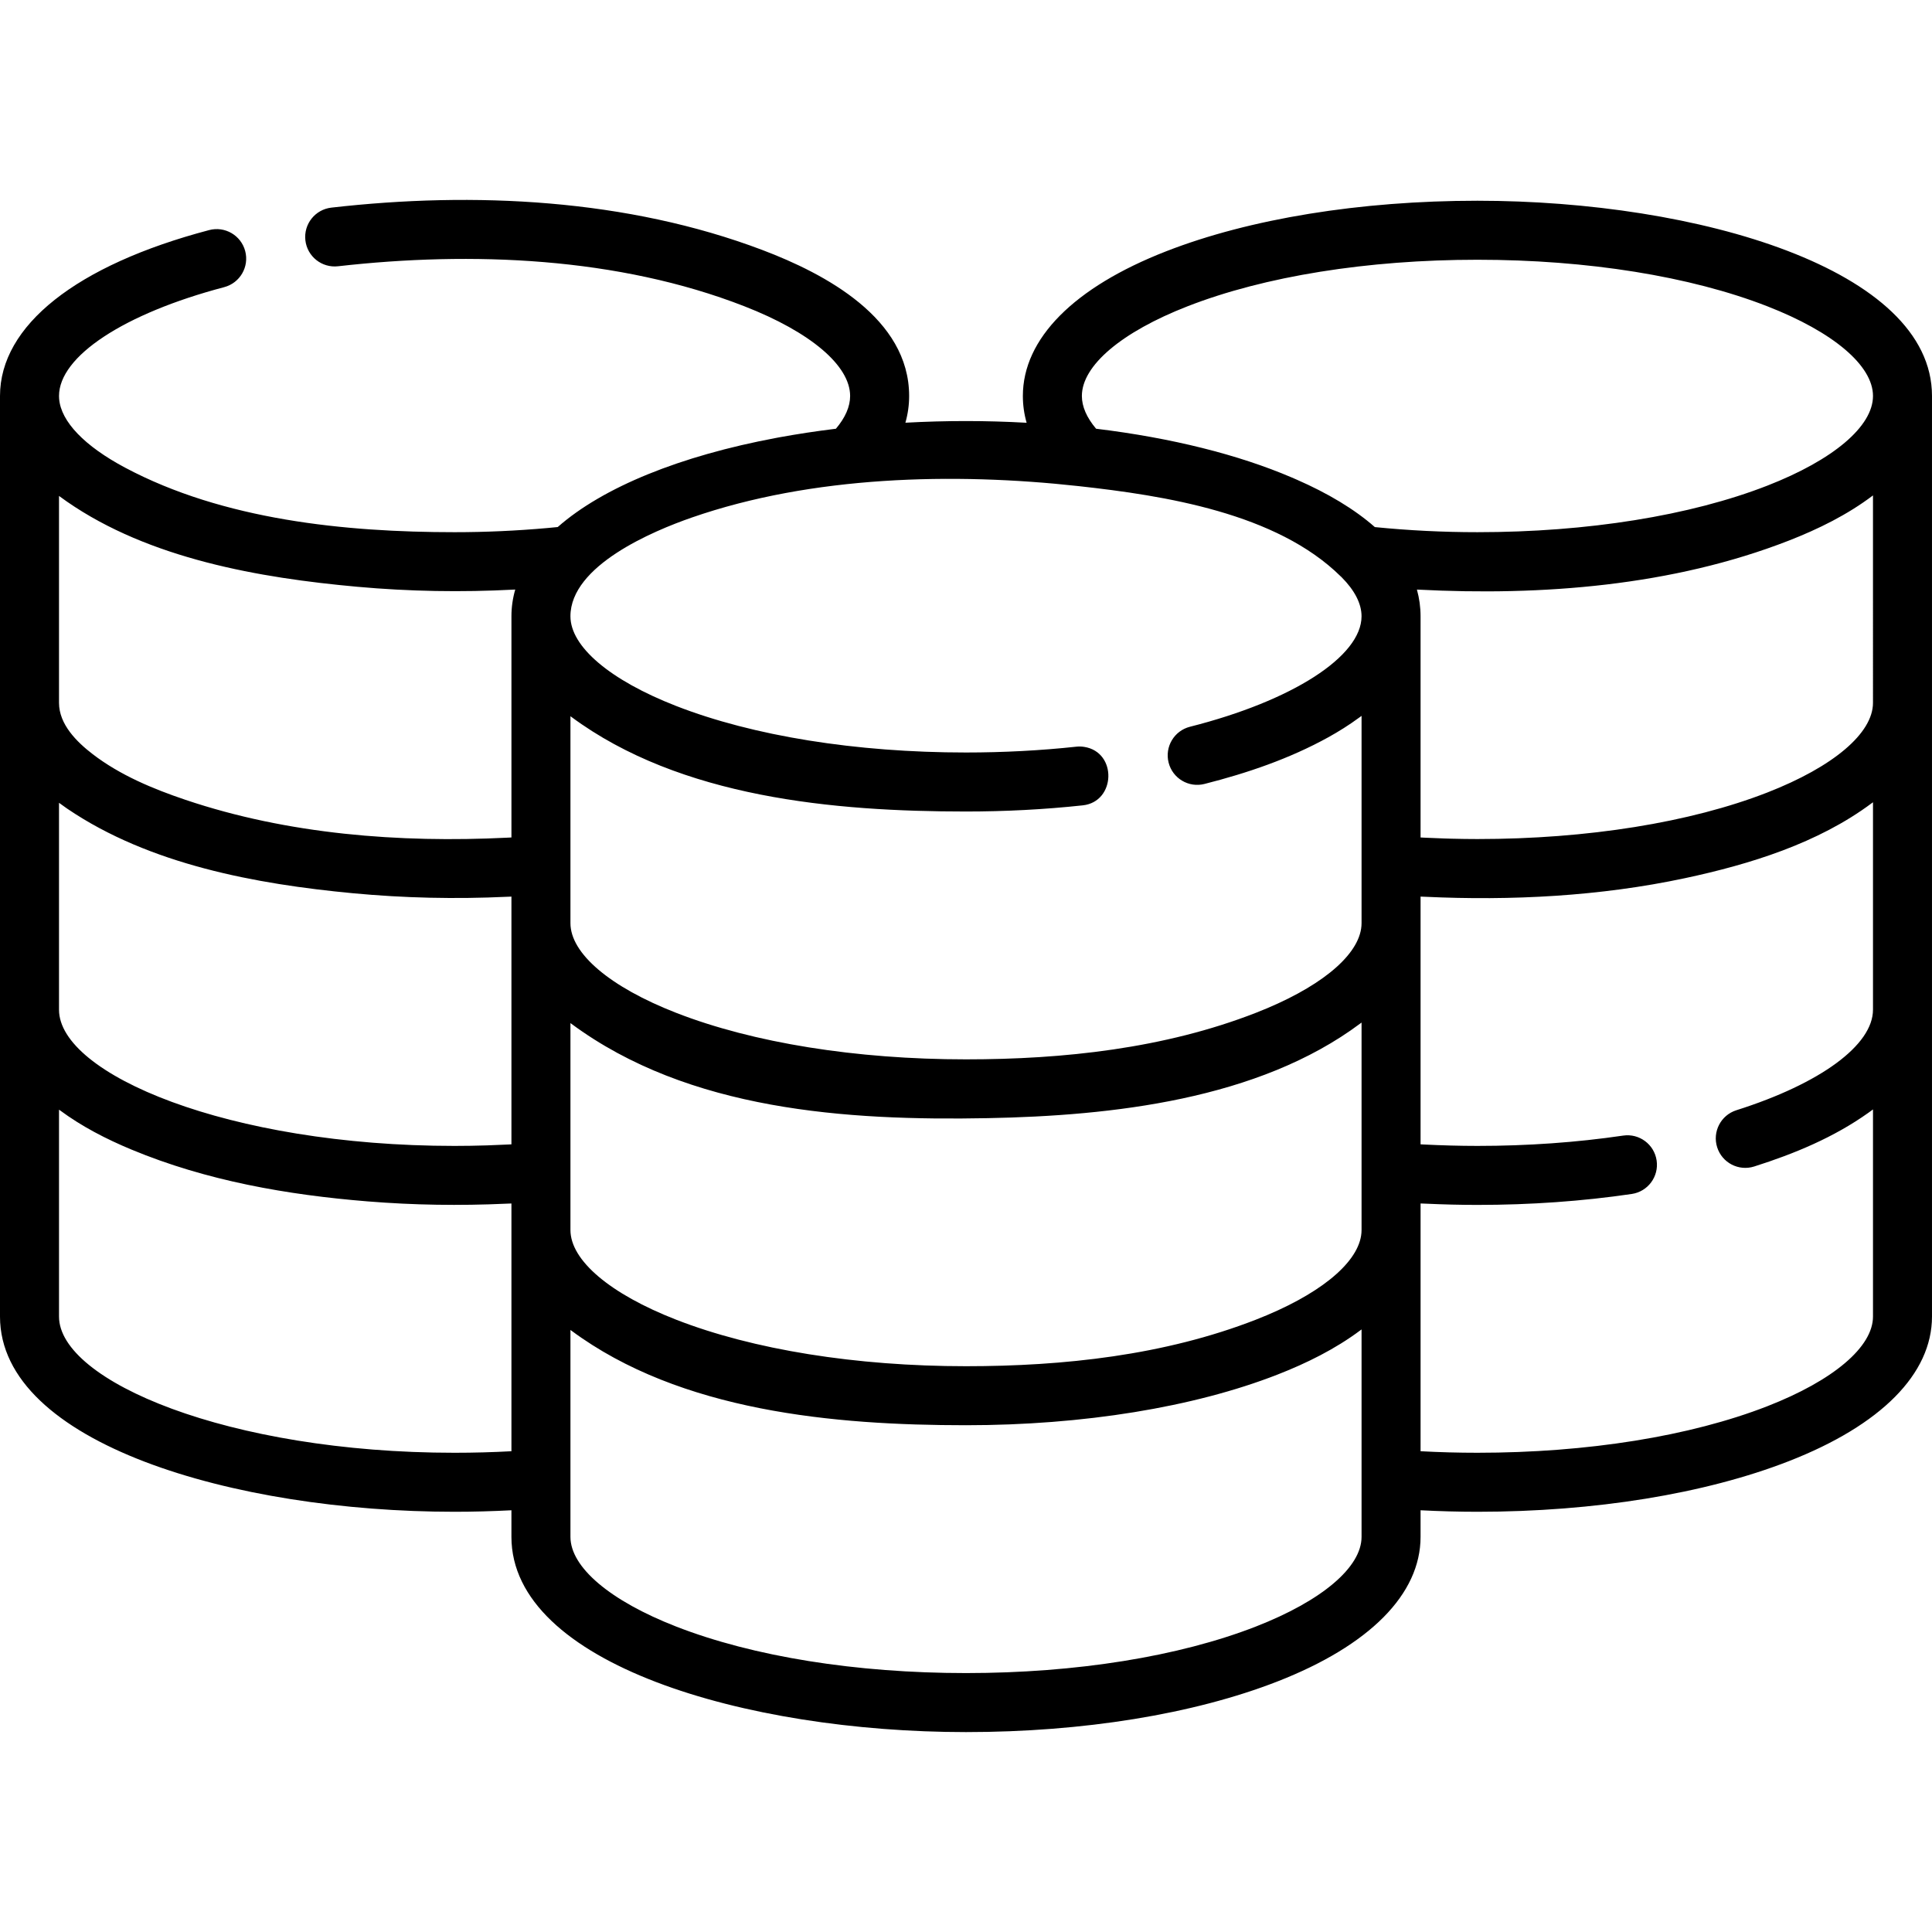 <?xml version="1.0" encoding="iso-8859-1"?>
<!-- Uploaded to: SVG Repo, www.svgrepo.com, Generator: SVG Repo Mixer Tools -->
<svg fill="#000000" height="800px" width="800px" version="1.1" id="Layer_1" xmlns="http://www.w3.org/2000/svg" xmlns:xlink="http://www.w3.org/1999/xlink" 
	 viewBox="0 0 512 512" xml:space="preserve">
<g>
	<g>
		<path d="M391.535,53.198c-31.037,0-60.333,4.757-82.493,13.398c-24.487,9.547-37.973,23.162-37.973,38.34
			c0,2.411,0.333,4.78,0.995,7.101c-5.352-0.301-10.723-0.455-16.064-0.455c-5.417,0-10.777,0.153-16.06,0.439
			c0.659-2.316,0.99-4.679,0.99-7.085c0-20.59-22.268-32.383-38.869-38.674c-35.819-13.573-76.479-15.559-114.254-11.239
			c-4.29,0.491-7.37,4.366-6.88,8.658c0.491,4.29,4.359,7.366,8.658,6.88c35.392-4.007,74.185-2.456,107.692,10.607
			c17.541,6.839,28.014,15.725,28.014,23.77c0,2.807-1.265,5.72-3.766,8.682c-0.091,0.01-0.179,0.024-0.27,0.034
			c-4.948,0.606-9.877,1.356-14.782,2.249c-0.241,0.045-0.48,0.092-0.72,0.137c-25.462,4.763-45.911,13.044-57.949,23.632
			c-0.92,0.092-1.84,0.182-2.766,0.265c-8.171,0.73-16.37,1.1-24.573,1.1c-28.988,0-61.313-3.252-87.328-17.112
			c-10.678-5.688-16.976-12.168-17.466-18.227c-0.02-0.254-0.031-0.508-0.031-0.76c0-10.505,17.183-21.825,43.776-28.84
			c4.175-1.102,6.668-5.38,5.566-9.555c-1.102-4.175-5.381-6.667-9.555-5.566C20.202,70.266,0,86.29,0,104.936v81.321v81.321v81.321
			c0,33.604,62.067,51.738,120.465,51.738c5.025,0,10.064-0.143,15.069-0.399v7.046c0,33.604,62.067,51.738,120.465,51.738
			c31.037,0,60.333-4.757,82.493-13.398c24.487-9.547,37.973-23.163,37.973-38.34v-7.046c5.005,0.256,10.045,0.399,15.069,0.399
			c31.037,0,60.333-4.757,82.493-13.398c24.487-9.547,37.973-23.163,37.973-38.34v-81.321v-81.321v-81.321
			C512,71.332,449.933,53.198,391.535,53.198z M135.535,384.591c-4.999,0.27-10.043,0.407-15.069,0.407
			c-59.997,0-104.827-19.058-104.827-36.099V294.07c0.07,0.052,0.145,0.102,0.215,0.153c5.824,4.315,12.3,7.642,18.978,10.422
			c19.859,8.268,41.303,12.013,62.65,13.74c12.148,0.984,24.365,1.166,36.54,0.607c0.503-0.023,1.01-0.032,1.513-0.057V384.591z
			 M135.535,244.641v58.622c-0.266,0.015-0.534,0.026-0.801,0.04c-1.896,0.096-3.795,0.175-5.694,0.236
			c-2.858,0.091-5.716,0.139-8.575,0.139c-59.997,0-104.827-19.058-104.827-36.099v-54.829c0.07,0.052,0.145,0.102,0.215,0.153
			c0.617,0.458,1.246,0.911,1.894,1.357c0.05,0.034,0.103,0.068,0.153,0.102C39.63,229.1,67.86,234.3,93.535,236.719
			c13.56,1.277,27.193,1.576,40.797,0.937c0.4-0.019,0.804-0.026,1.203-0.046V244.641z M135.536,163.32v58.618
			c-0.404,0.022-0.807,0.041-1.211,0.06c-28.457,1.399-58.049-0.882-85.189-10.039c-8.594-2.899-17.321-6.533-24.566-12.094
			c-4.215-3.235-8.931-7.886-8.931-13.609v-54.829c0.07,0.052,0.145,0.102,0.214,0.153c0.626,0.463,1.256,0.915,1.895,1.357
			c21.858,15.148,50.989,20.22,76.946,22.565c13.776,1.245,27.628,1.483,41.439,0.755c0.136-0.007,0.272-0.011,0.409-0.02
			C135.876,158.554,135.536,160.917,135.536,163.32z M360.827,407.283c0,8.044-10.473,16.93-28.014,23.77
			c-20.394,7.951-47.673,12.329-76.813,12.329c-29.14,0-56.419-4.379-76.813-12.329c-17.541-6.839-28.014-15.725-28.014-23.77
			v-54.829c0.07,0.052,0.145,0.102,0.215,0.153c28.931,21.454,69.716,25.092,104.612,25.092c31.037,0,60.333-4.757,82.493-13.398
			c7.733-3.015,15.348-6.768,22.04-11.775c0.096-0.072,0.199-0.141,0.294-0.213V407.283z M151.173,325.962v-54.829
			c0.07,0.052,0.144,0.101,0.215,0.153c31.127,23.051,73.031,25.755,110.41,25.036c32.742-0.629,71.652-4.855,98.734-25.117
			c0.096-0.072,0.199-0.141,0.294-0.213v54.969c0,0.503-0.041,1.009-0.122,1.518c-1.214,7.628-11.447,15.84-27.892,22.252
			c-24.235,9.449-50.954,12.329-76.812,12.329c-29.14,0-56.419-4.379-76.813-12.329
			C161.646,342.892,151.173,334.006,151.173,325.962z M315.353,192.597c-4.187,1.06-6.72,5.313-5.661,9.499
			c1.06,4.188,5.316,6.719,9.499,5.661c11.311-2.864,22.533-6.691,32.773-12.344c2.832-1.564,5.578-3.292,8.186-5.207
			c0.224-0.165,0.457-0.326,0.677-0.492v54.927c0,0.503-0.041,1.009-0.122,1.518c-1.215,7.63-11.448,15.841-27.893,22.252
			c-24.244,9.452-50.945,12.33-76.812,12.33c-29.14,0-56.419-4.379-76.813-12.33c-17.541-6.839-28.014-15.725-28.014-23.77v-54.829
			c0.07,0.052,0.145,0.102,0.215,0.153c28.949,21.443,69.703,25.093,104.612,25.093c10.329,0,20.683-0.526,30.953-1.634
			c8.761-0.945,9.174-14.113,0.373-15.492c-0.664-0.104-1.35-0.133-2.051-0.058c-9.492,1.025-19.342,1.545-29.276,1.545
			c-29.14,0-56.419-4.379-76.813-12.33c-17.54-6.838-28.013-15.724-28.014-23.769c-0.001-13.442,21.868-22.594,32.17-26.171
			c31.848-11.058,69.321-11.983,102.52-8.323c22.718,2.505,52.422,7.111,69.458,23.936c0.023,0.023,0.05,0.039,0.074,0.062
			c0.043,0.042,0.087,0.082,0.13,0.122c3.446,3.463,5.302,6.993,5.302,10.373C360.827,173.943,342.552,185.71,315.353,192.597z
			 M468.347,372.668c-20.394,7.951-47.673,12.329-76.813,12.329c-5.025,0-10.07-0.137-15.069-0.407v-58.629v-7.027
			c0.501,0.025,1.009,0.034,1.512,0.057c4.515,0.205,9.037,0.323,13.558,0.323c14.053,0,27.811-0.976,40.891-2.899
			c4.272-0.629,7.227-4.601,6.597-8.874c-0.629-4.272-4.596-7.227-8.874-6.597c-12.328,1.813-25.32,2.733-38.614,2.733
			c-4.758,0-9.517-0.14-14.27-0.374c-0.267-0.014-0.534-0.025-0.801-0.04v-58.622v-7.031c0.4,0.021,0.803,0.027,1.203,0.046
			c22.818,1.073,46.362-0.123,68.883-4.933c17.193-3.672,35.269-9.253,49.516-19.901c0.096-0.072,0.199-0.141,0.294-0.213v54.969
			c0,9.361-13.872,19.57-36.204,26.646c-4.116,1.304-6.396,5.699-5.092,9.816c1.303,4.116,5.696,6.4,9.816,5.092
			c10.661-3.377,21.133-7.727,30.281-14.248c0.404-0.291,0.808-0.581,1.199-0.875v54.889h0.002
			C496.361,356.943,485.889,365.829,468.347,372.668z M496.361,186.257c0,8.045-10.473,16.93-28.014,23.77
			c-20.394,7.951-47.673,12.33-76.813,12.33c-2.258,0-4.52-0.036-6.78-0.092c-0.655-0.016-1.31-0.039-1.964-0.058
			c-1.709-0.053-3.414-0.122-5.116-0.206c-0.404-0.02-0.806-0.039-1.209-0.06v-58.618c0-2.443-0.337-4.8-0.968-7.078
			c0.123,0.006,0.247,0.01,0.37,0.017c32.742,1.695,67.373-0.979,98.161-12.983c7.858-3.065,15.589-6.876,22.333-11.989V186.257z
			 M468.347,128.706c-20.394,7.951-47.673,12.329-76.813,12.329c-9.077,0-18.154-0.45-27.186-1.35
			c-5.443-4.789-12.503-8.988-20.721-12.582c-0.414-0.184-0.834-0.365-1.255-0.545c-0.027-0.011-0.053-0.023-0.08-0.034
			c-14.039-6.008-31.755-10.473-51.818-12.905c-2.501-2.963-3.766-5.876-3.766-8.683c0-8.044,10.473-16.93,28.014-23.77
			c20.394-7.951,47.673-12.329,76.813-12.329s56.419,4.379,76.813,12.329c17.541,6.839,28.014,15.725,28.014,23.77
			S485.889,121.866,468.347,128.706z"/>
	</g>
</g>
</svg>